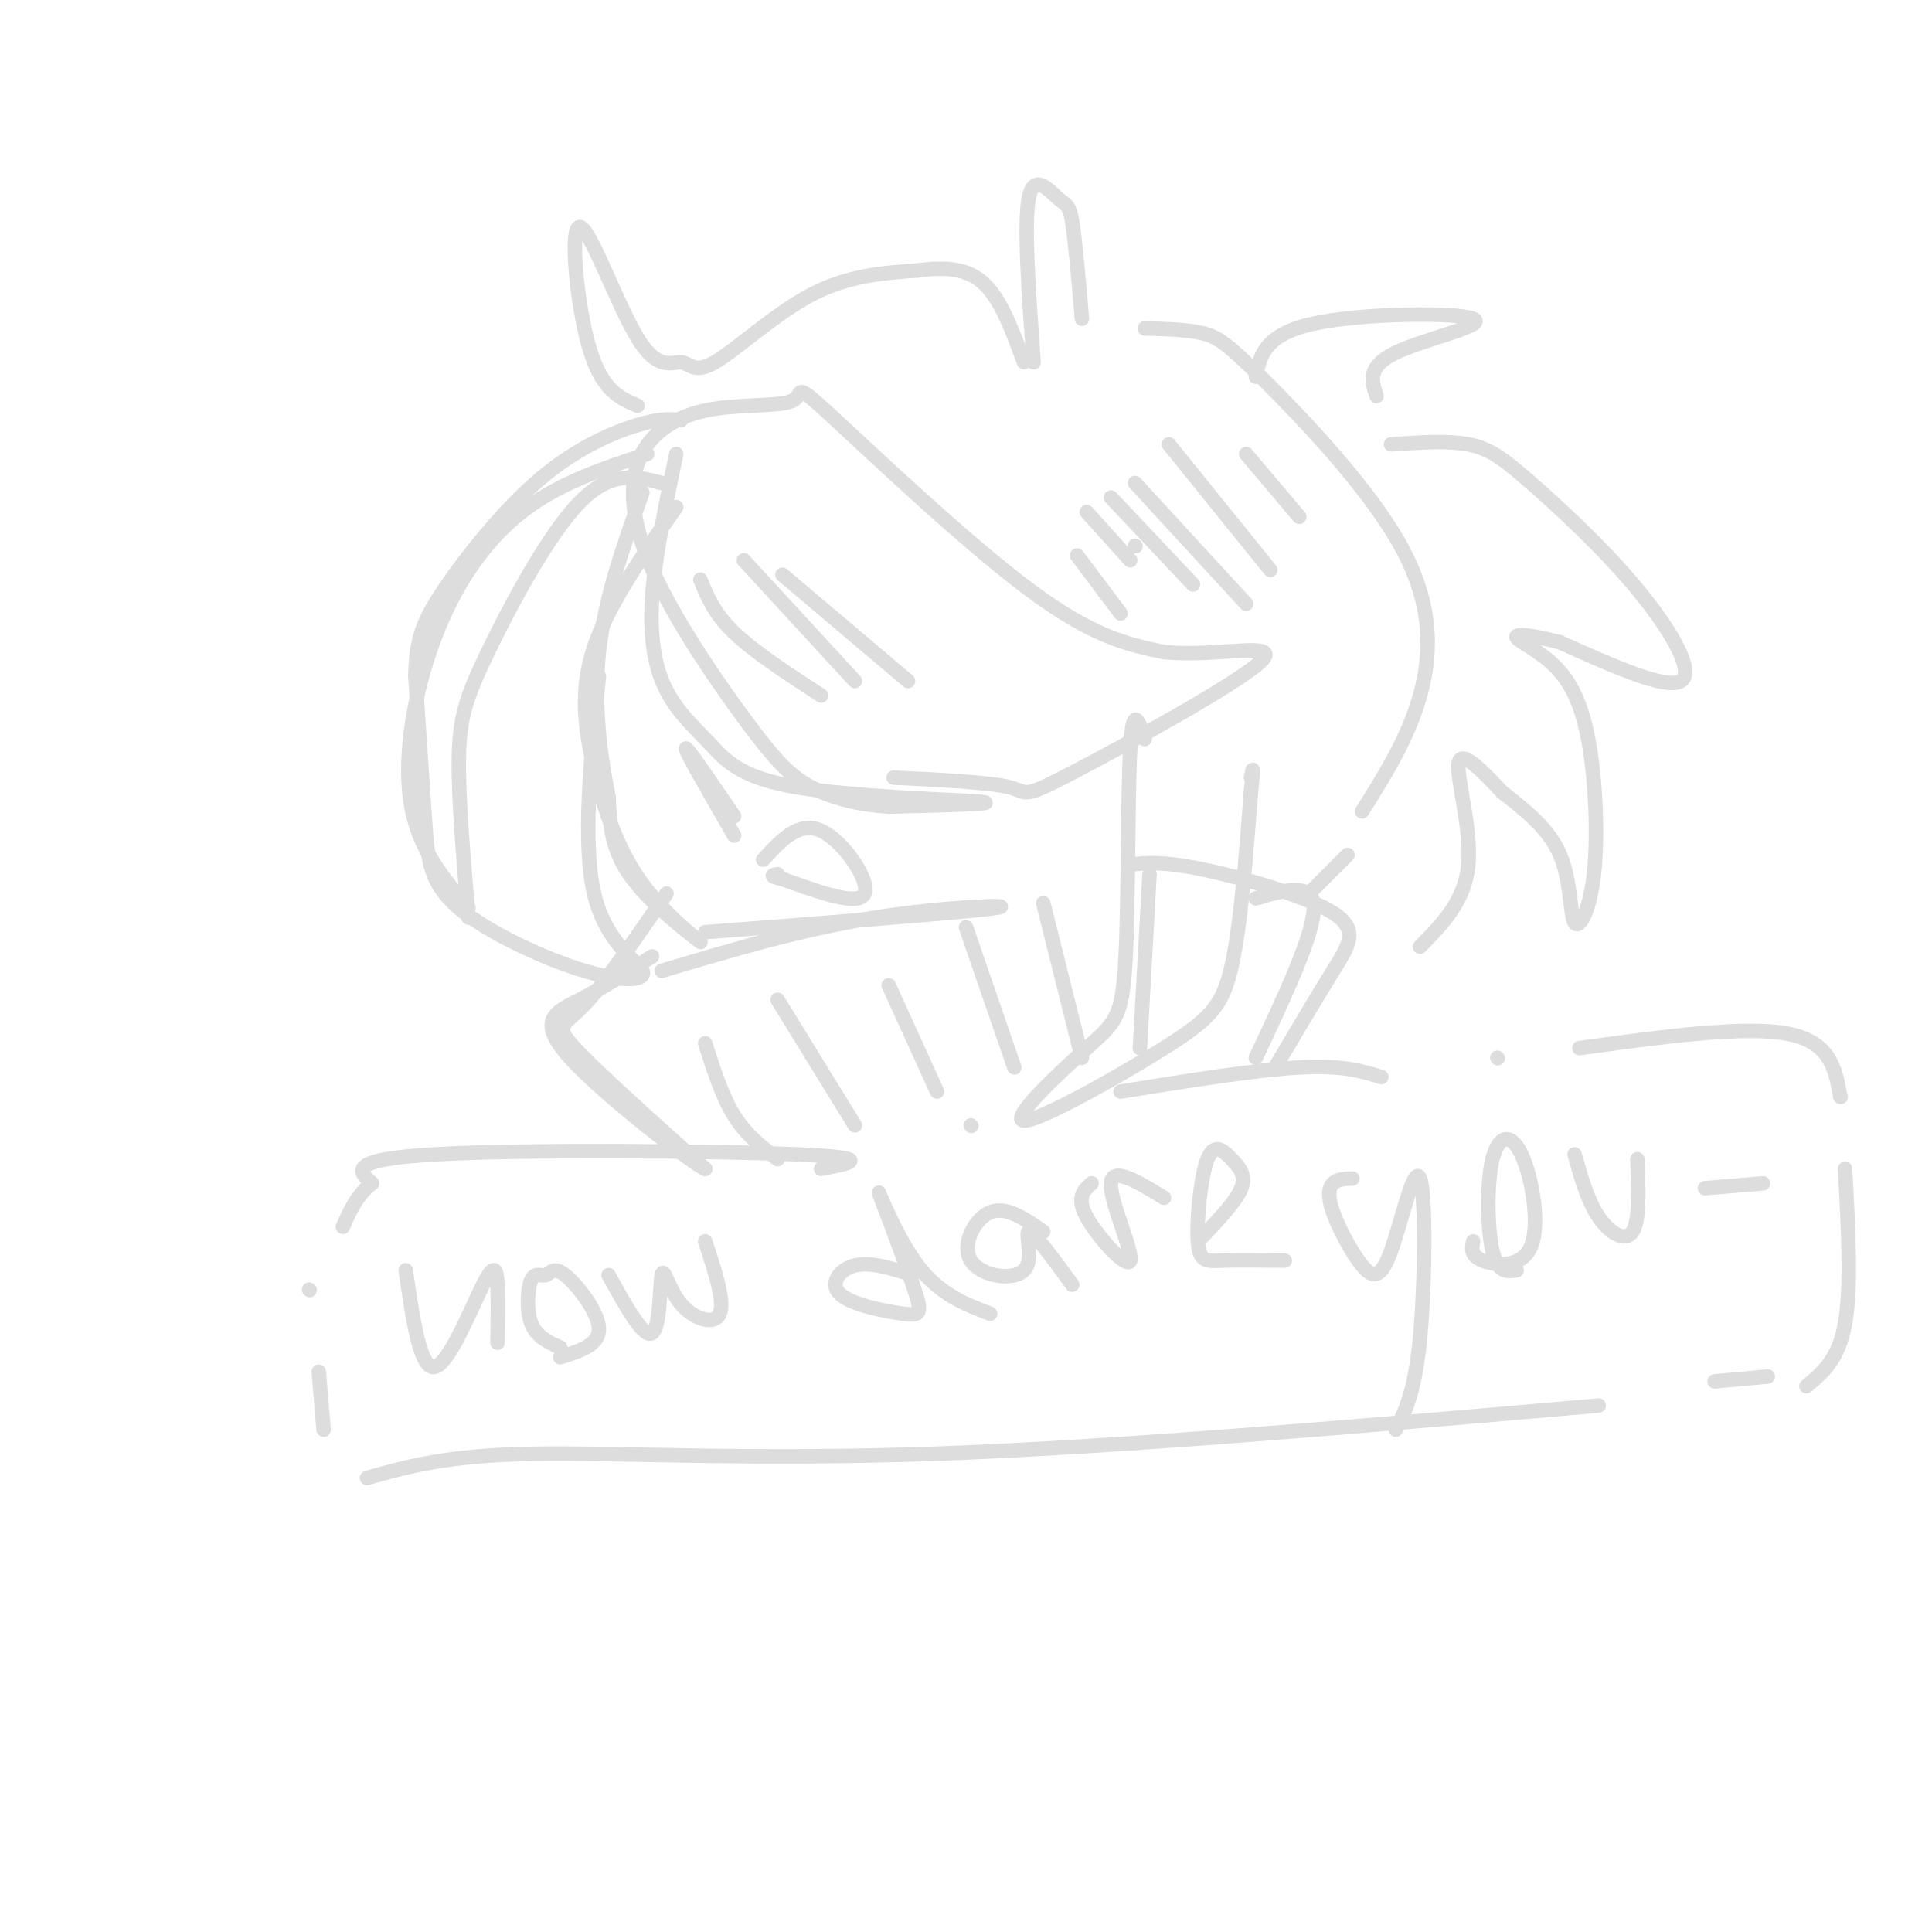 <svg viewBox='0 0 400 400' version='1.1' xmlns='http://www.w3.org/2000/svg' xmlns:xlink='http://www.w3.org/1999/xlink'><g fill='none' stroke='#DDDDDD' stroke-width='3' stroke-linecap='round' stroke-linejoin='round'><path d='M140,105c-7.007,10.036 -14.014,20.072 -17,29c-2.986,8.928 -1.952,16.749 0,25c1.952,8.251 4.822,16.933 10,24c5.178,7.067 12.663,12.518 12,12c-0.663,-0.518 -9.475,-7.005 -14,-13c-4.525,-5.995 -4.762,-11.497 -5,-17'/><path d='M126,165c-1.622,-7.844 -3.178,-18.956 -2,-30c1.178,-11.044 5.089,-22.022 9,-33'/><path d='M137,201c14.467,-4.311 28.933,-8.622 44,-11c15.067,-2.378 30.733,-2.822 25,-2c-5.733,0.822 -32.867,2.911 -60,5'/><path d='M138,185c-6.356,9.267 -12.711,18.533 -17,23c-4.289,4.467 -6.511,4.133 -2,9c4.511,4.867 15.756,14.933 27,25'/><path d='M146,242c-2.095,-0.726 -20.833,-15.042 -28,-23c-7.167,-7.958 -2.762,-9.560 2,-12c4.762,-2.440 9.881,-5.720 15,-9'/><path d='M146,216c1.750,5.500 3.500,11.000 6,15c2.500,4.000 5.750,6.500 9,9'/><path d='M161,207c0.000,0.000 16.000,26.000 16,26'/><path d='M184,204c0.000,0.000 10.000,22.000 10,22'/><path d='M200,192c0.000,0.000 10.000,29.000 10,29'/><path d='M216,187c0.000,0.000 8.000,32.000 8,32'/><path d='M234,179c3.357,-0.357 6.714,-0.714 15,1c8.286,1.714 21.500,5.500 27,9c5.500,3.500 3.286,6.714 0,12c-3.286,5.286 -7.643,12.643 -12,20'/><path d='M238,181c0.000,0.000 -2.000,36.000 -2,36'/><path d='M134,94c-9.173,3.012 -18.345,6.024 -26,12c-7.655,5.976 -13.792,14.917 -18,26c-4.208,11.083 -6.488,24.310 -5,34c1.488,9.690 6.744,15.845 12,22'/><path d='M97,190c-1.060,-12.357 -2.119,-24.714 -2,-33c0.119,-8.286 1.417,-12.500 6,-22c4.583,-9.500 12.452,-24.286 19,-31c6.548,-6.714 11.774,-5.357 17,-4'/><path d='M124,140c-1.722,17.287 -3.444,34.574 -1,45c2.444,10.426 9.056,13.990 10,16c0.944,2.010 -3.778,2.467 -12,0c-8.222,-2.467 -19.944,-7.856 -26,-13c-6.056,-5.144 -6.444,-10.041 -7,-18c-0.556,-7.959 -1.278,-18.979 -2,-30'/><path d='M86,140c0.128,-7.496 1.447,-11.236 6,-18c4.553,-6.764 12.341,-16.552 20,-23c7.659,-6.448 15.188,-9.557 20,-11c4.812,-1.443 6.906,-1.222 9,-1'/><path d='M140,94c-2.237,10.794 -4.474,21.589 -5,30c-0.526,8.411 0.657,14.439 3,19c2.343,4.561 5.844,7.656 9,11c3.156,3.344 5.965,6.939 18,9c12.035,2.061 33.296,2.589 38,3c4.704,0.411 -7.148,0.706 -19,1'/><path d='M184,167c-6.055,-0.358 -11.693,-1.754 -16,-4c-4.307,-2.246 -7.282,-5.342 -13,-13c-5.718,-7.658 -14.179,-19.878 -19,-30c-4.821,-10.122 -6.002,-18.148 -4,-24c2.002,-5.852 7.186,-9.532 14,-11c6.814,-1.468 15.260,-0.723 18,-2c2.740,-1.277 -0.224,-4.574 8,3c8.224,7.574 27.635,26.021 41,36c13.365,9.979 20.682,11.489 28,13'/><path d='M241,135c11.094,1.124 24.829,-2.565 20,2c-4.829,4.565 -28.223,17.383 -39,23c-10.777,5.617 -8.936,4.033 -13,3c-4.064,-1.033 -14.032,-1.517 -24,-2'/><path d='M132,84c-3.703,-1.576 -7.405,-3.152 -10,-12c-2.595,-8.848 -4.081,-24.969 -2,-25c2.081,-0.031 7.729,16.028 12,23c4.271,6.972 7.165,4.859 9,5c1.835,0.141 2.609,2.538 7,0c4.391,-2.538 12.397,-10.011 20,-14c7.603,-3.989 14.801,-4.495 22,-5'/><path d='M190,56c6.178,-0.822 10.622,-0.378 14,3c3.378,3.378 5.689,9.689 8,16'/><path d='M214,75c-1.024,-14.339 -2.048,-28.679 -1,-34c1.048,-5.321 4.167,-1.625 6,0c1.833,1.625 2.381,1.179 3,5c0.619,3.821 1.310,11.911 2,20'/><path d='M237,68c4.397,0.112 8.794,0.223 12,1c3.206,0.777 5.220,2.219 13,10c7.780,7.781 21.325,21.903 28,34c6.675,12.097 6.478,22.171 4,31c-2.478,8.829 -7.239,16.415 -12,24'/><path d='M279,177c0.000,0.000 -8.000,8.000 -8,8'/><path d='M237,153c-1.236,-3.740 -2.472,-7.481 -3,2c-0.528,9.481 -0.346,32.183 -1,44c-0.654,11.817 -2.142,12.749 -8,18c-5.858,5.251 -16.086,14.820 -13,15c3.086,0.180 19.485,-9.028 29,-15c9.515,-5.972 12.147,-8.706 14,-17c1.853,-8.294 2.926,-22.147 4,-36'/><path d='M259,164c0.667,-6.500 0.333,-4.750 0,-3'/><path d='M152,173c-5.000,-8.667 -10.000,-17.333 -10,-18c0.000,-0.667 5.000,6.667 10,14'/><path d='M158,178c3.689,-4.044 7.378,-8.089 12,-6c4.622,2.089 10.178,10.311 9,13c-1.178,2.689 -9.089,-0.156 -17,-3'/><path d='M162,182c-3.000,-0.667 -2.000,-0.833 -1,-1'/><path d='M223,115c0.000,0.000 9.000,12.000 9,12'/><path d='M235,113c0.000,0.000 0.100,0.100 0.1,0.1'/><path d='M84,263c1.494,10.304 2.988,20.607 6,20c3.012,-0.607 7.542,-12.125 10,-17c2.458,-4.875 2.845,-3.107 3,0c0.155,3.107 0.077,7.554 0,12'/><path d='M116,279c-2.459,-1.103 -4.918,-2.207 -6,-5c-1.082,-2.793 -0.787,-7.276 0,-9c0.787,-1.724 2.067,-0.689 3,-1c0.933,-0.311 1.521,-1.968 4,0c2.479,1.968 6.851,7.562 7,11c0.149,3.438 -3.926,4.719 -8,6'/><path d='M126,264c3.630,6.573 7.260,13.145 9,12c1.740,-1.145 1.590,-10.008 2,-12c0.410,-1.992 1.380,2.887 4,6c2.620,3.113 6.892,4.461 8,2c1.108,-2.461 -0.946,-8.730 -3,-15'/><path d='M189,264c-4.372,-1.403 -8.744,-2.807 -12,-2c-3.256,0.807 -5.397,3.824 -3,6c2.397,2.176 9.330,3.511 13,4c3.670,0.489 4.076,0.131 2,-6c-2.076,-6.131 -6.636,-18.035 -7,-19c-0.364,-0.965 3.467,9.010 8,15c4.533,5.990 9.766,7.995 15,10'/><path d='M216,255c-3.856,-2.681 -7.713,-5.362 -11,-4c-3.287,1.362 -6.005,6.767 -4,10c2.005,3.233 8.732,4.293 11,2c2.268,-2.293 0.077,-7.941 1,-8c0.923,-0.059 4.962,5.470 9,11'/><path d='M226,245c-1.625,1.446 -3.250,2.893 -1,7c2.250,4.107 8.375,10.875 9,9c0.625,-1.875 -4.250,-12.393 -4,-16c0.250,-3.607 5.625,-0.304 11,3'/><path d='M249,256c3.477,-3.676 6.955,-7.353 8,-10c1.045,-2.647 -0.341,-4.265 -2,-6c-1.659,-1.735 -3.589,-3.589 -5,0c-1.411,3.589 -2.303,12.620 -2,17c0.303,4.380 1.801,4.109 5,4c3.199,-0.109 8.100,-0.054 13,0'/><path d='M280,244c-1.545,0.052 -3.090,0.104 -4,1c-0.910,0.896 -1.186,2.636 0,6c1.186,3.364 3.834,8.352 6,11c2.166,2.648 3.849,2.957 6,-3c2.151,-5.957 4.772,-18.181 6,-15c1.228,3.181 1.065,21.766 0,33c-1.065,11.234 -3.033,15.117 -5,19'/><path d='M314,263c-1.968,0.285 -3.936,0.569 -5,-4c-1.064,-4.569 -1.224,-13.992 0,-19c1.224,-5.008 3.833,-5.600 6,-1c2.167,4.600 3.891,14.392 2,19c-1.891,4.608 -7.397,4.031 -10,3c-2.603,-1.031 -2.301,-2.515 -2,-4'/><path d='M326,239c1.356,4.822 2.711,9.644 5,13c2.289,3.356 5.511,5.244 7,3c1.489,-2.244 1.244,-8.622 1,-15'/><path d='M353,246c0.000,0.000 12.000,-1.000 12,-1'/><path d='M260,78c0.887,-4.381 1.774,-8.762 12,-11c10.226,-2.238 29.792,-2.333 33,-1c3.208,1.333 -9.940,4.095 -16,7c-6.060,2.905 -5.030,5.952 -4,9'/><path d='M288,92c5.845,-0.404 11.691,-0.807 16,0c4.309,0.807 7.083,2.825 13,8c5.917,5.175 14.978,13.509 22,22c7.022,8.491 12.006,17.140 9,19c-3.006,1.860 -14.003,-3.070 -25,-8'/><path d='M323,133c-6.287,-1.671 -9.503,-1.847 -9,-1c0.503,0.847 4.725,2.717 8,6c3.275,3.283 5.604,7.979 7,16c1.396,8.021 1.859,19.366 1,27c-0.859,7.634 -3.039,11.555 -4,10c-0.961,-1.555 -0.703,-8.587 -3,-14c-2.297,-5.413 -7.148,-9.206 -12,-13'/><path d='M311,164c-4.131,-4.417 -8.458,-8.958 -9,-6c-0.542,2.958 2.702,13.417 2,21c-0.702,7.583 -5.351,12.292 -10,17'/><path d='M260,186c6.000,-1.750 12.000,-3.500 12,2c0.000,5.500 -6.000,18.250 -12,31'/><path d='M76,306c8.200,-2.333 16.400,-4.667 34,-5c17.600,-0.333 44.600,1.333 83,0c38.400,-1.333 88.200,-5.667 138,-10'/><path d='M355,286c0.000,0.000 11.000,-1.000 11,-1'/><path d='M374,287c3.333,-2.750 6.667,-5.500 8,-13c1.333,-7.500 0.667,-19.750 0,-32'/><path d='M381,227c0.000,0.000 0.100,0.100 0.1,0.1'/><path d='M381,227c-1.000,-5.667 -2.000,-11.333 -11,-13c-9.000,-1.667 -26.000,0.667 -43,3'/><path d='M310,219c0.000,0.000 0.100,0.100 0.1,0.1'/><path d='M286,223c-4.000,-1.250 -8.000,-2.500 -17,-2c-9.000,0.500 -23.000,2.750 -37,5'/><path d='M201,233c0.000,0.000 0.100,0.100 0.1,0.1'/><path d='M170,242c5.933,-1.133 11.867,-2.267 -5,-3c-16.867,-0.733 -56.533,-1.067 -75,0c-18.467,1.067 -15.733,3.533 -13,6'/><path d='M77,245c-3.167,2.500 -4.583,5.750 -6,9'/><path d='M64,267c0.000,0.000 0.100,0.100 0.1,0.1'/><path d='M66,284c0.000,0.000 1.000,12.000 1,12'/><path d='M225,106c0.000,0.000 9.000,10.000 9,10'/><path d='M230,103c0.000,0.000 17.000,18.000 17,18'/><path d='M235,100c0.000,0.000 23.000,25.000 23,25'/><path d='M242,92c0.000,0.000 21.000,26.000 21,26'/><path d='M258,94c0.000,0.000 11.000,13.000 11,13'/><path d='M145,120c1.417,3.500 2.833,7.000 7,11c4.167,4.000 11.083,8.500 18,13'/><path d='M154,116c0.000,0.000 23.000,25.000 23,25'/><path d='M162,119c0.000,0.000 26.000,22.000 26,22'/></g>
</svg>